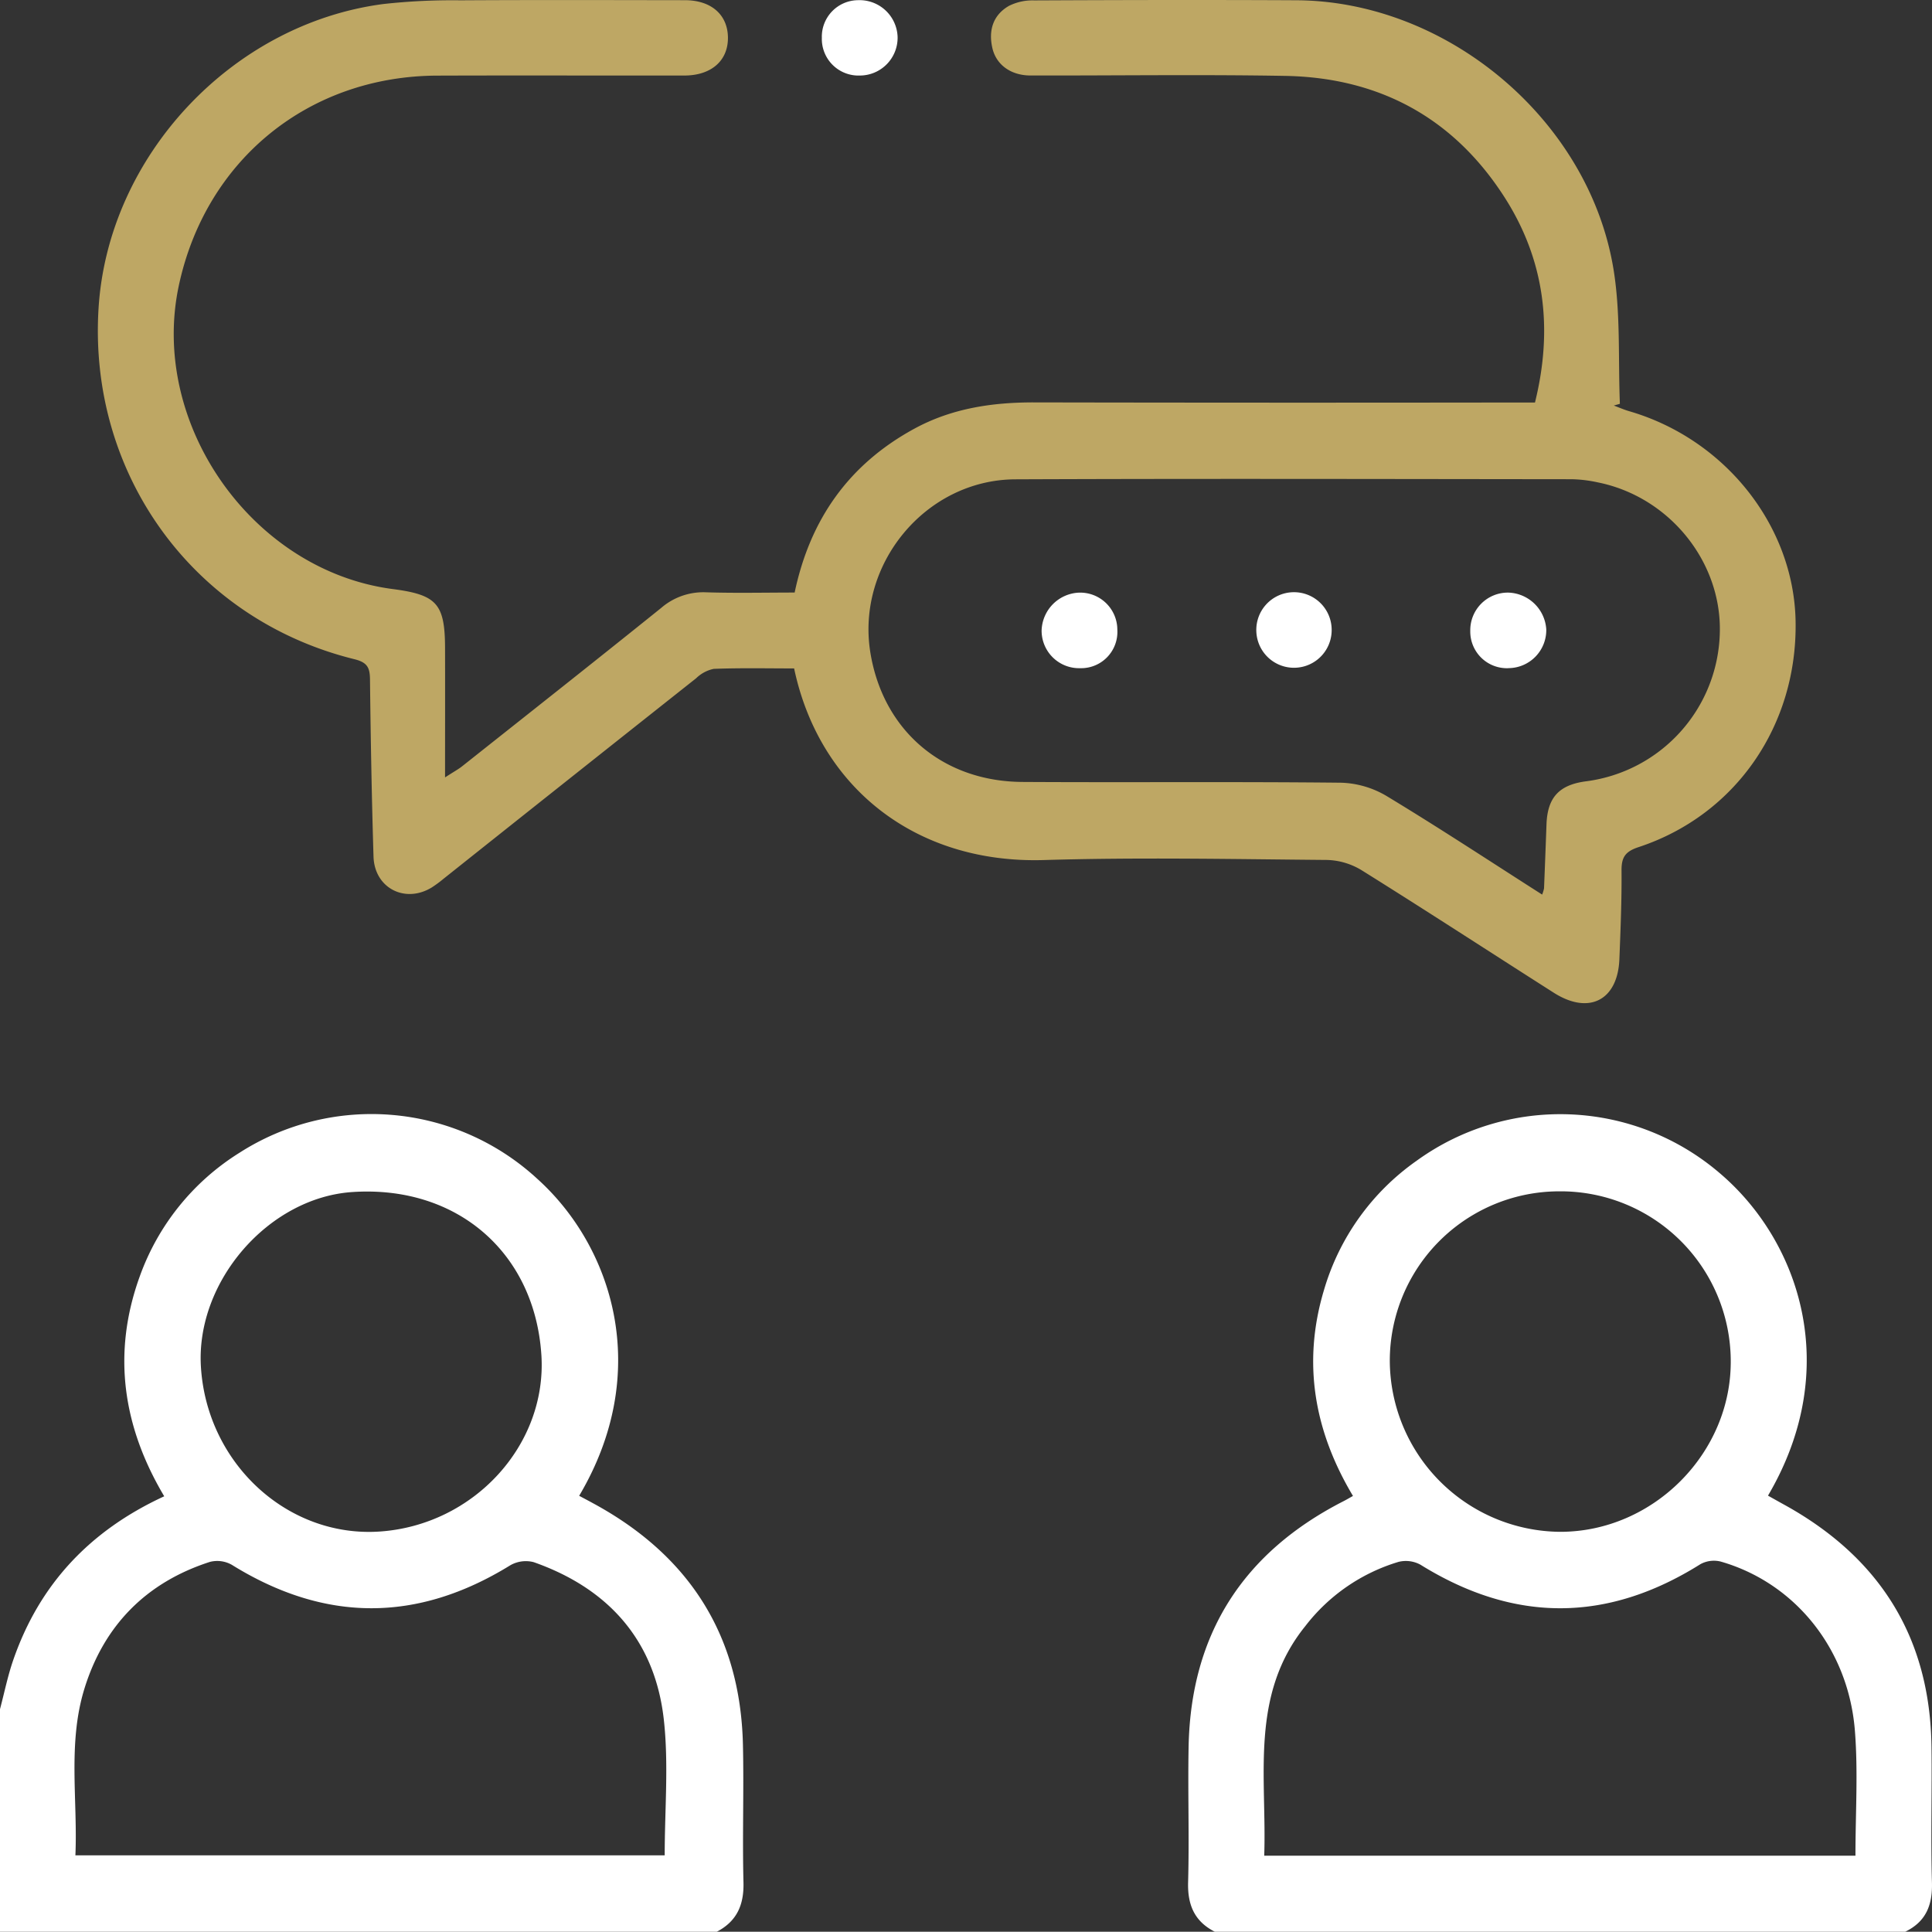 <svg xmlns="http://www.w3.org/2000/svg" xmlns:xlink="http://www.w3.org/1999/xlink" id="offene_Kummunikation" data-name="offene Kummunikation" width="307.898" height="307.856" viewBox="0 0 307.898 307.856"><rect x="0" y="0" width="307.898" height="307.856" fill="#333333" stroke="none"/><defs><clipPath id="clip-path"><rect id="Rechteck_89" data-name="Rechteck 89" width="307.898" height="307.856" fill="#fff"></rect></clipPath></defs><g id="Gruppe_97" data-name="Gruppe 97" clip-path="url(#clip-path)"><path id="Pfad_81" data-name="Pfad 81" d="M0,389.552c.689-2.595,1.221-5.243,2.092-7.774C6.253,369.693,14.3,361.1,26.173,355.629c-6.61-11.108-8.333-22.766-3.913-35.009a38.515,38.515,0,0,1,15.895-19.732,38.973,38.973,0,0,1,47.47,4.146c12,10.8,18.421,30.718,6.674,50.518.754.4,1.507.8,2.254,1.208,15.266,8.285,23.448,21,23.846,38.465.166,7.305-.1,14.621.086,21.925.093,3.6-1.054,6.207-4.249,7.875H0V389.552m105.932,23.3c0-7.328.652-14.574-.143-21.656-1.414-12.6-8.827-20.878-20.719-25.066a4.983,4.983,0,0,0-3.757.5c-14.835,9.16-29.573,9.105-44.371-.082a4.719,4.719,0,0,0-3.491-.464c-10.153,3.271-16.909,10.139-20.015,20.262-2.657,8.66-1.042,17.619-1.42,26.5ZM86.275,333.062c-1.085-16.337-13.526-27.038-30.137-25.919-13.352.9-24.93,14.246-24.121,27.807.921,15.442,13.837,27.329,28.565,26.291,14.985-1.056,26.645-13.845,25.694-28.179" transform="translate(0 -117.169)" fill="#fff"></path><path id="Pfad_82" data-name="Pfad 82" d="M318.561,425.043c-3.23-1.645-4.352-4.261-4.254-7.869.2-7.208-.058-14.428.081-21.639.348-17.988,8.733-30.965,24.707-39.117.442-.225.867-.48,1.488-.824-6.166-10.317-8.107-21.2-4.623-32.811a38.286,38.286,0,0,1,14.753-20.6,39.041,39.041,0,0,1,48.35,1.992c12.681,10.79,19.6,31.09,7.659,51.368.829.464,1.655.933,2.487,1.39,15.246,8.372,23.35,21.121,23.568,38.638.089,7.213-.128,14.431.075,21.64.1,3.614-.973,6.24-4.266,7.836Zm102.1-12.116c0-6.793.433-13.412-.092-19.954-1.045-13.05-9.592-23.544-21.38-26.923a4.473,4.473,0,0,0-3.236.415c-14.878,9.348-29.7,9.355-44.617.084a4.844,4.844,0,0,0-3.5-.448,29.391,29.391,0,0,0-14.829,10.207c-8.927,11.03-6.136,24.008-6.57,36.619ZM373.51,307.047a27.015,27.015,0,0,0-27.059,27.062,27.379,27.379,0,0,0,27.084,27.2c14.882.04,27.417-12.551,27.251-27.375a27.107,27.107,0,0,0-27.276-26.888" transform="translate(-124.962 -117.187)" fill="#fff"></path><path id="Pfad_83" data-name="Pfad 83" d="M254.917,64.15c2.907-11.76,1.572-22.708-4.868-32.737-8.126-12.657-19.994-19.058-34.964-19.319-13.522-.236-27.052-.037-40.578-.063-3.108-.007-5.448-1.7-6.06-4.355-.65-2.817.087-5.275,2.641-6.742a8.4,8.4,0,0,1,4.006-.87C189.021,0,202.949-.03,216.876.041c24.2.123,46.866,19.257,50.607,43.193,1.082,6.922.684,14.075.964,21.123l-.968.273c.805.3,1.6.653,2.418.892,15.277,4.428,26.244,18.218,26.551,33.4.337,16.623-9.511,30.962-25.006,36.077-2.131.7-2.749,1.606-2.731,3.734.04,4.705-.155,9.416-.342,14.12-.26,6.575-4.852,8.928-10.463,5.352-10.212-6.506-20.36-13.116-30.63-19.528a11.169,11.169,0,0,0-5.537-1.629c-15.028-.129-30.069-.434-45.085.016-20.535.614-35.824-11.666-39.806-30.539-4.227,0-8.522-.091-12.809.07a5.637,5.637,0,0,0-2.8,1.492Q101.1,124.032,81,140.029a18.868,18.868,0,0,1-1.932,1.422c-4.255,2.572-9.1.063-9.25-4.931-.287-9.413-.455-18.83-.563-28.247-.022-1.876-.424-2.708-2.482-3.216C41.133,98.729,24.335,75.588,26,49.1,27.513,24.911,47.22,3.8,71.39.641A99.722,99.722,0,0,1,83.663.05C95.586-.023,107.51.015,119.433.03c4.177,0,6.8,2.286,6.867,5.89.067,3.717-2.623,6.113-6.945,6.118-13.125.013-26.251-.032-39.376.013-20.5.071-36.908,13.429-41.19,33.464-4.72,22.082,11.756,45.45,34.1,48.362,7.03.916,8.309,2.348,8.328,9.416.019,6.6,0,13.194,0,20.6,1.478-.955,2.134-1.306,2.707-1.761,10.594-8.4,21.208-16.774,31.74-25.25a10.261,10.261,0,0,1,7.136-2.488c4.692.148,9.392.04,14.133.04,2.464-11.717,8.686-20.463,19.087-26.12,5.969-3.246,12.416-4.2,19.124-4.184q37.874.073,75.748.019Zm1.143,78.417a6.1,6.1,0,0,0,.3-.989q.207-5.105.392-10.211c.154-4.284,2.019-6.305,6.342-6.857a24.455,24.455,0,0,0,21.275-23.515c.392-11.384-8-21.819-19.426-24.116a21.357,21.357,0,0,0-4.154-.507c-29.558-.028-59.117-.105-88.674.016-14.312.059-25.423,13.547-23.109,27.654,2.027,12.357,11.48,20.5,24.224,20.574,16.933.1,33.867-.058,50.8.123a15.035,15.035,0,0,1,7.255,2.13c8.289,5.009,16.382,10.34,24.775,15.7" transform="translate(-10.291 0)" fill="#bea764"></path><path id="Pfad_84" data-name="Pfad 84" d="M223.491,12.055a5.836,5.836,0,0,1-6.073-6A5.822,5.822,0,0,1,223.176.047a6.068,6.068,0,0,1,6.315,5.85,6.026,6.026,0,0,1-6,6.158" transform="translate(-86.442 -0.018)" fill="#fff"></path><path id="Pfad_85" data-name="Pfad 85" d="M344.366,162.732a6.005,6.005,0,0,1-12,.362,6.006,6.006,0,1,1,12-.362" transform="translate(-132.141 -62.332)" fill="#fff"></path><path id="Pfad_86" data-name="Pfad 86" d="M287.625,162.709a5.783,5.783,0,0,1-5.937,6.111,5.976,5.976,0,0,1-6.132-6.007,6.225,6.225,0,0,1,5.887-6.03,5.923,5.923,0,0,1,6.181,5.926" transform="translate(-109.557 -62.333)" fill="#fff"></path><path id="Pfad_87" data-name="Pfad 87" d="M395.084,168.818a5.84,5.84,0,0,1-6.127-5.942,5.992,5.992,0,0,1,6.043-6.1,6.254,6.254,0,0,1,6.068,5.863,6.063,6.063,0,0,1-5.983,6.174" transform="translate(-154.643 -62.334)" fill="#fff"></path></g></svg>